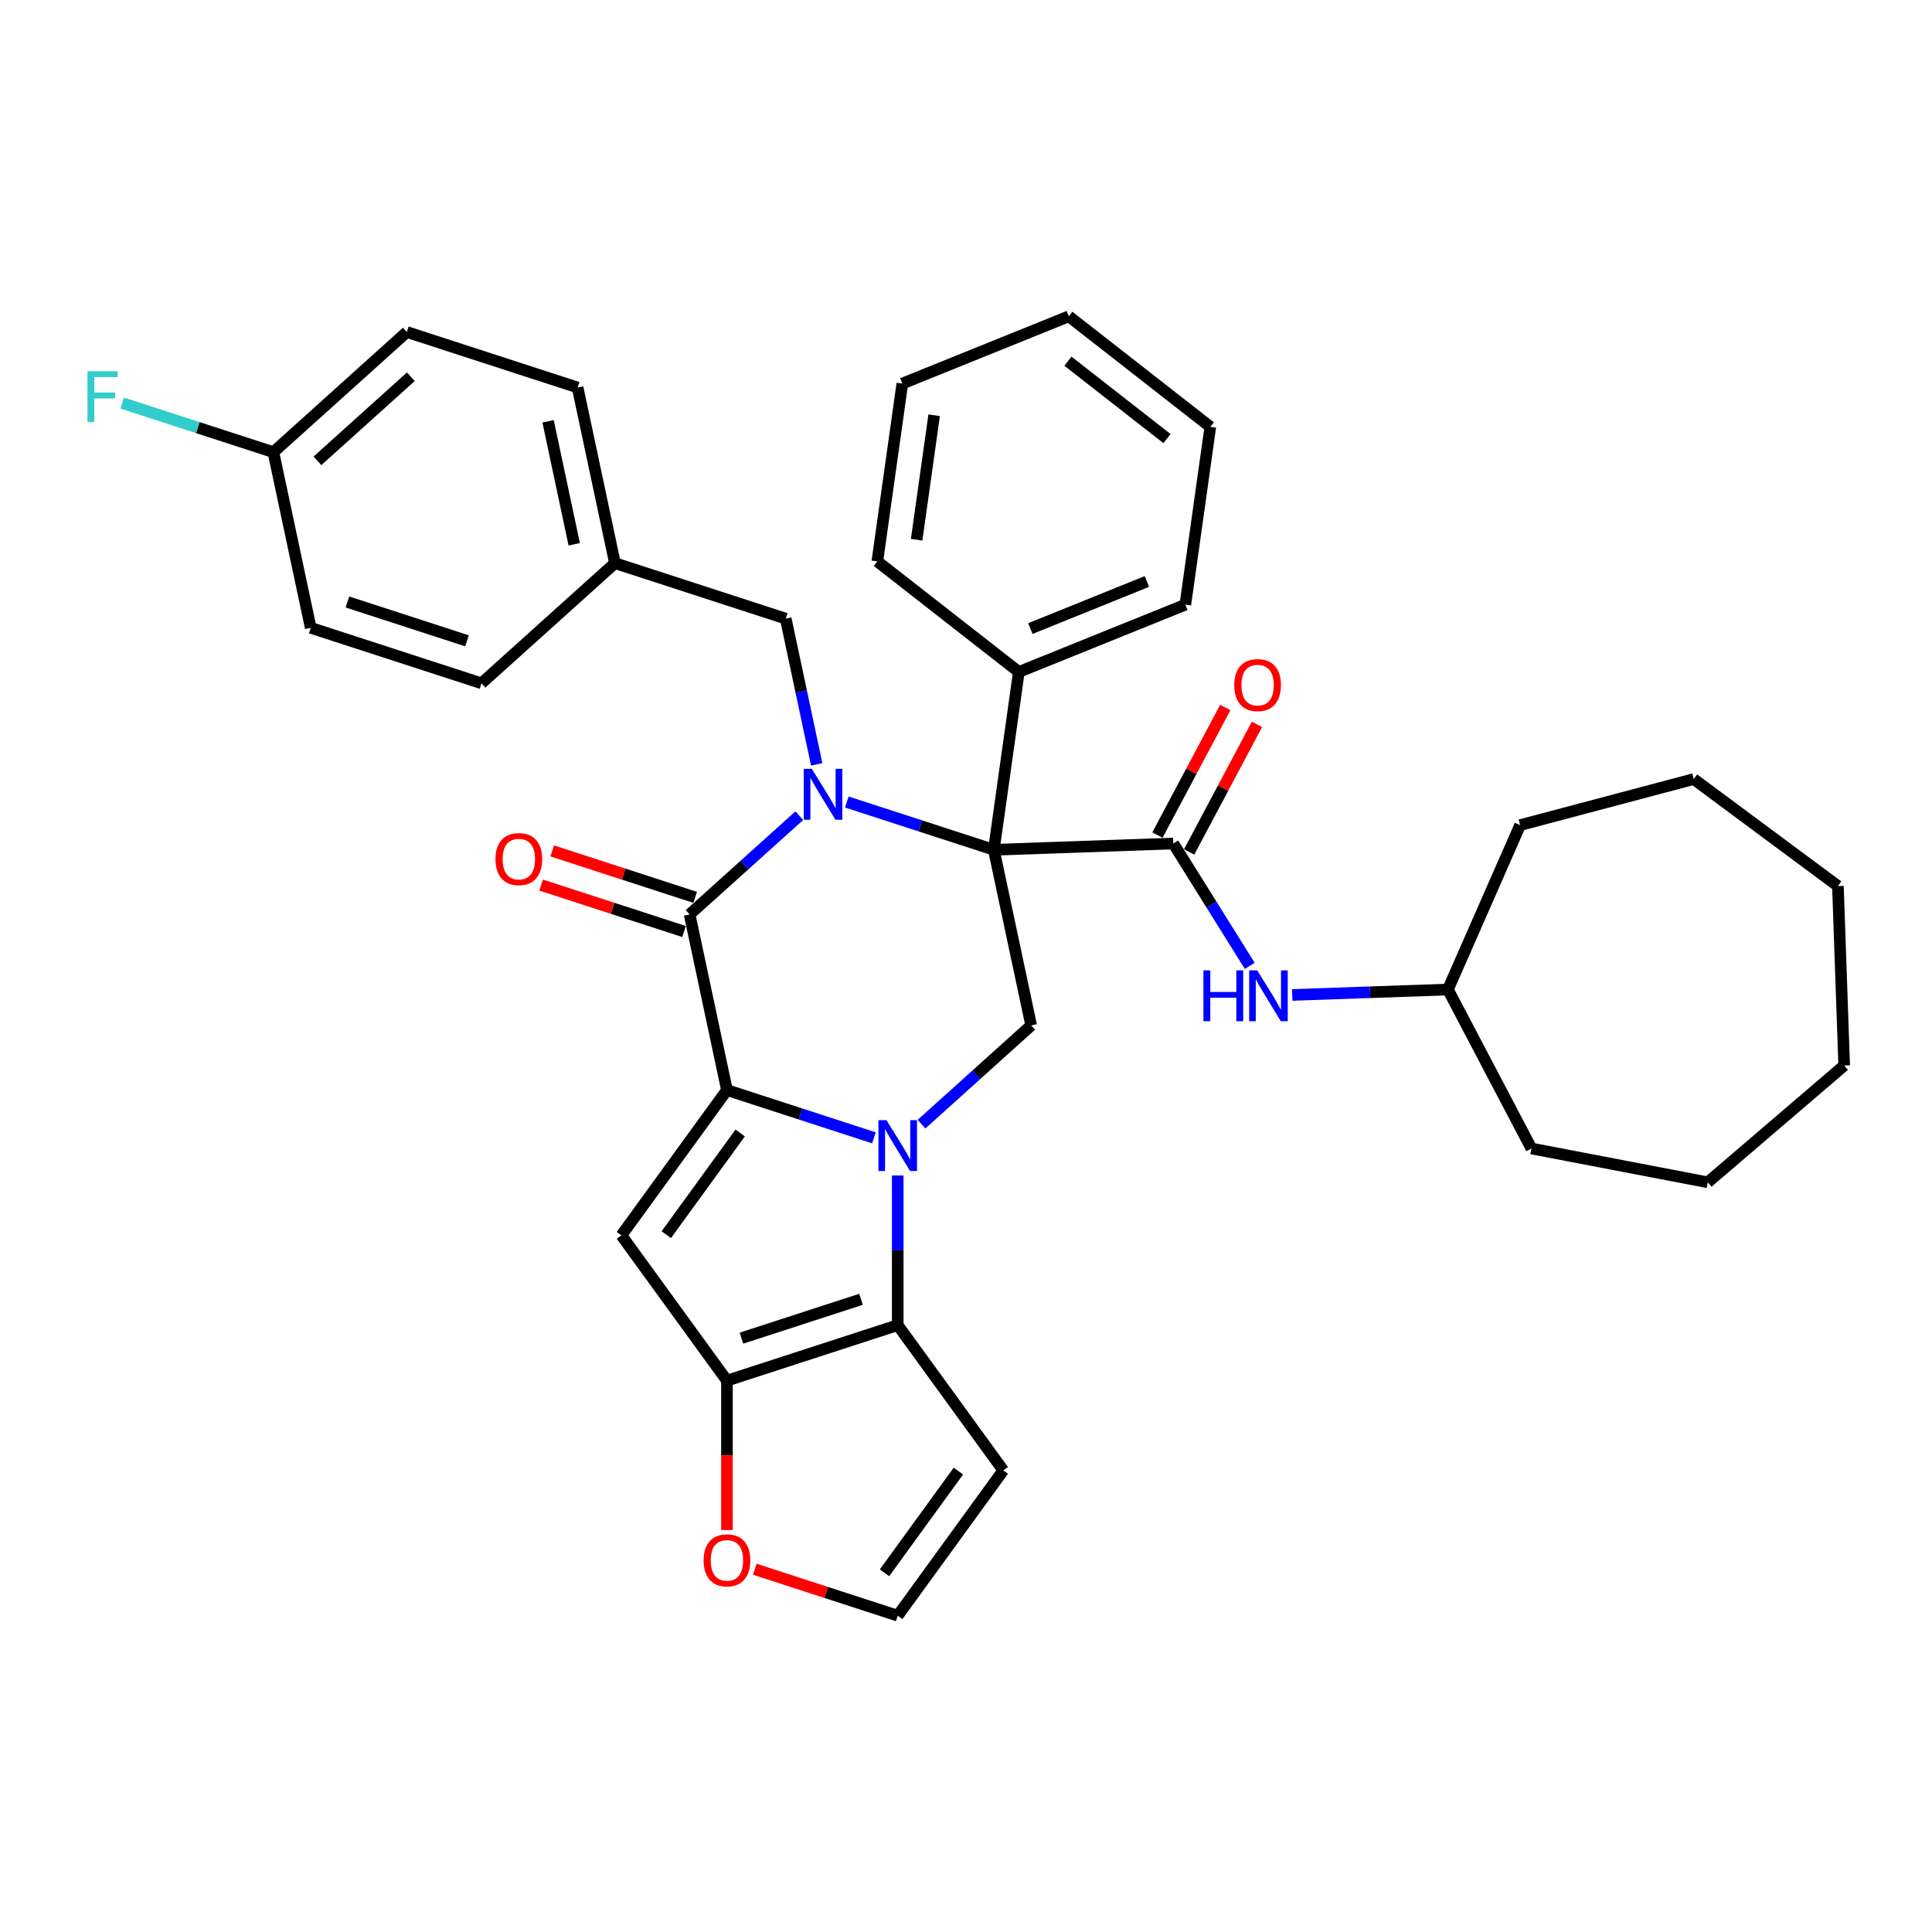 <?xml version='1.0' encoding='iso-8859-1'?>
<svg version='1.1' baseProfile='full'
              xmlns='http://www.w3.org/2000/svg'
                      xmlns:rdkit='http://www.rdkit.org/xml'
                      xmlns:xlink='http://www.w3.org/1999/xlink'
                  xml:space='preserve'
width='1000px' height='1000px' viewBox='0 0 1000 1000'>
<!-- END OF HEADER -->
<rect style='opacity:1.0;fill:#FFFFFF;stroke:none' width='1000' height='1000' x='0' y='0'> </rect>
<path class='bond-2' d='M 514.41,439.841 L 476.366,427.48' style='fill:none;fill-rule:evenodd;stroke:#000000;stroke-width:6px;stroke-linecap:butt;stroke-linejoin:miter;stroke-opacity:1' />
<path class='bond-2' d='M 476.366,427.48 L 438.321,415.118' style='fill:none;fill-rule:evenodd;stroke:#0000FF;stroke-width:6px;stroke-linecap:butt;stroke-linejoin:miter;stroke-opacity:1' />
<path class='bond-6' d='M 514.41,439.841 L 607.298,436.598' style='fill:none;fill-rule:evenodd;stroke:#000000;stroke-width:6px;stroke-linecap:butt;stroke-linejoin:miter;stroke-opacity:1' />
<path class='bond-8' d='M 514.41,439.841 L 533.735,530.755' style='fill:none;fill-rule:evenodd;stroke:#000000;stroke-width:6px;stroke-linecap:butt;stroke-linejoin:miter;stroke-opacity:1' />
<path class='bond-13' d='M 514.41,439.841 L 527.346,347.801' style='fill:none;fill-rule:evenodd;stroke:#000000;stroke-width:6px;stroke-linecap:butt;stroke-linejoin:miter;stroke-opacity:1' />
<path class='bond-0' d='M 476.969,581.867 L 505.352,556.311' style='fill:none;fill-rule:evenodd;stroke:#0000FF;stroke-width:6px;stroke-linecap:butt;stroke-linejoin:miter;stroke-opacity:1' />
<path class='bond-0' d='M 505.352,556.311 L 533.735,530.755' style='fill:none;fill-rule:evenodd;stroke:#000000;stroke-width:6px;stroke-linecap:butt;stroke-linejoin:miter;stroke-opacity:1' />
<path class='bond-1' d='M 452.358,588.948 L 414.313,576.587' style='fill:none;fill-rule:evenodd;stroke:#0000FF;stroke-width:6px;stroke-linecap:butt;stroke-linejoin:miter;stroke-opacity:1' />
<path class='bond-1' d='M 414.313,576.587 L 376.268,564.225' style='fill:none;fill-rule:evenodd;stroke:#000000;stroke-width:6px;stroke-linecap:butt;stroke-linejoin:miter;stroke-opacity:1' />
<path class='bond-5' d='M 464.663,608.431 L 464.663,647.161' style='fill:none;fill-rule:evenodd;stroke:#0000FF;stroke-width:6px;stroke-linecap:butt;stroke-linejoin:miter;stroke-opacity:1' />
<path class='bond-5' d='M 464.663,647.161 L 464.663,685.891' style='fill:none;fill-rule:evenodd;stroke:#000000;stroke-width:6px;stroke-linecap:butt;stroke-linejoin:miter;stroke-opacity:1' />
<path class='bond-4' d='M 376.268,564.225 L 321.636,639.419' style='fill:none;fill-rule:evenodd;stroke:#000000;stroke-width:6px;stroke-linecap:butt;stroke-linejoin:miter;stroke-opacity:1' />
<path class='bond-4' d='M 383.112,586.431 L 344.87,639.066' style='fill:none;fill-rule:evenodd;stroke:#000000;stroke-width:6px;stroke-linecap:butt;stroke-linejoin:miter;stroke-opacity:1' />
<path class='bond-36' d='M 376.268,564.225 L 356.944,473.312' style='fill:none;fill-rule:evenodd;stroke:#000000;stroke-width:6px;stroke-linecap:butt;stroke-linejoin:miter;stroke-opacity:1' />
<path class='bond-3' d='M 413.709,422.2 L 385.326,447.756' style='fill:none;fill-rule:evenodd;stroke:#0000FF;stroke-width:6px;stroke-linecap:butt;stroke-linejoin:miter;stroke-opacity:1' />
<path class='bond-3' d='M 385.326,447.756 L 356.944,473.312' style='fill:none;fill-rule:evenodd;stroke:#000000;stroke-width:6px;stroke-linecap:butt;stroke-linejoin:miter;stroke-opacity:1' />
<path class='bond-11' d='M 422.724,395.635 L 414.707,357.921' style='fill:none;fill-rule:evenodd;stroke:#0000FF;stroke-width:6px;stroke-linecap:butt;stroke-linejoin:miter;stroke-opacity:1' />
<path class='bond-11' d='M 414.707,357.921 L 406.691,320.206' style='fill:none;fill-rule:evenodd;stroke:#000000;stroke-width:6px;stroke-linecap:butt;stroke-linejoin:miter;stroke-opacity:1' />
<path class='bond-15' d='M 359.816,464.472 L 322.821,452.452' style='fill:none;fill-rule:evenodd;stroke:#000000;stroke-width:6px;stroke-linecap:butt;stroke-linejoin:miter;stroke-opacity:1' />
<path class='bond-15' d='M 322.821,452.452 L 285.827,440.432' style='fill:none;fill-rule:evenodd;stroke:#FF0000;stroke-width:6px;stroke-linecap:butt;stroke-linejoin:miter;stroke-opacity:1' />
<path class='bond-15' d='M 354.071,482.151 L 317.077,470.131' style='fill:none;fill-rule:evenodd;stroke:#000000;stroke-width:6px;stroke-linecap:butt;stroke-linejoin:miter;stroke-opacity:1' />
<path class='bond-15' d='M 317.077,470.131 L 280.082,458.111' style='fill:none;fill-rule:evenodd;stroke:#FF0000;stroke-width:6px;stroke-linecap:butt;stroke-linejoin:miter;stroke-opacity:1' />
<path class='bond-38' d='M 321.636,639.419 L 376.268,714.613' style='fill:none;fill-rule:evenodd;stroke:#000000;stroke-width:6px;stroke-linecap:butt;stroke-linejoin:miter;stroke-opacity:1' />
<path class='bond-7' d='M 464.663,685.891 L 376.268,714.613' style='fill:none;fill-rule:evenodd;stroke:#000000;stroke-width:6px;stroke-linecap:butt;stroke-linejoin:miter;stroke-opacity:1' />
<path class='bond-7' d='M 445.66,672.52 L 383.783,692.625' style='fill:none;fill-rule:evenodd;stroke:#000000;stroke-width:6px;stroke-linecap:butt;stroke-linejoin:miter;stroke-opacity:1' />
<path class='bond-10' d='M 464.663,685.891 L 519.295,761.085' style='fill:none;fill-rule:evenodd;stroke:#000000;stroke-width:6px;stroke-linecap:butt;stroke-linejoin:miter;stroke-opacity:1' />
<path class='bond-9' d='M 607.298,436.598 L 627.087,468.266' style='fill:none;fill-rule:evenodd;stroke:#000000;stroke-width:6px;stroke-linecap:butt;stroke-linejoin:miter;stroke-opacity:1' />
<path class='bond-9' d='M 627.087,468.266 L 646.876,499.934' style='fill:none;fill-rule:evenodd;stroke:#0000FF;stroke-width:6px;stroke-linecap:butt;stroke-linejoin:miter;stroke-opacity:1' />
<path class='bond-16' d='M 615.505,440.961 L 633.057,407.95' style='fill:none;fill-rule:evenodd;stroke:#000000;stroke-width:6px;stroke-linecap:butt;stroke-linejoin:miter;stroke-opacity:1' />
<path class='bond-16' d='M 633.057,407.95 L 650.61,374.938' style='fill:none;fill-rule:evenodd;stroke:#FF0000;stroke-width:6px;stroke-linecap:butt;stroke-linejoin:miter;stroke-opacity:1' />
<path class='bond-16' d='M 599.092,432.234 L 616.644,399.223' style='fill:none;fill-rule:evenodd;stroke:#000000;stroke-width:6px;stroke-linecap:butt;stroke-linejoin:miter;stroke-opacity:1' />
<path class='bond-16' d='M 616.644,399.223 L 634.197,366.211' style='fill:none;fill-rule:evenodd;stroke:#FF0000;stroke-width:6px;stroke-linecap:butt;stroke-linejoin:miter;stroke-opacity:1' />
<path class='bond-12' d='M 376.268,714.613 L 376.268,753.268' style='fill:none;fill-rule:evenodd;stroke:#000000;stroke-width:6px;stroke-linecap:butt;stroke-linejoin:miter;stroke-opacity:1' />
<path class='bond-12' d='M 376.268,753.268 L 376.268,791.924' style='fill:none;fill-rule:evenodd;stroke:#FF0000;stroke-width:6px;stroke-linecap:butt;stroke-linejoin:miter;stroke-opacity:1' />
<path class='bond-19' d='M 668.857,514.989 L 709.148,513.582' style='fill:none;fill-rule:evenodd;stroke:#0000FF;stroke-width:6px;stroke-linecap:butt;stroke-linejoin:miter;stroke-opacity:1' />
<path class='bond-19' d='M 709.148,513.582 L 749.439,512.175' style='fill:none;fill-rule:evenodd;stroke:#000000;stroke-width:6px;stroke-linecap:butt;stroke-linejoin:miter;stroke-opacity:1' />
<path class='bond-14' d='M 519.295,761.085 L 464.663,836.279' style='fill:none;fill-rule:evenodd;stroke:#000000;stroke-width:6px;stroke-linecap:butt;stroke-linejoin:miter;stroke-opacity:1' />
<path class='bond-14' d='M 496.061,761.438 L 457.819,814.073' style='fill:none;fill-rule:evenodd;stroke:#000000;stroke-width:6px;stroke-linecap:butt;stroke-linejoin:miter;stroke-opacity:1' />
<path class='bond-17' d='M 406.691,320.206 L 318.295,291.485' style='fill:none;fill-rule:evenodd;stroke:#000000;stroke-width:6px;stroke-linecap:butt;stroke-linejoin:miter;stroke-opacity:1' />
<path class='bond-39' d='M 390.674,812.238 L 427.669,824.258' style='fill:none;fill-rule:evenodd;stroke:#FF0000;stroke-width:6px;stroke-linecap:butt;stroke-linejoin:miter;stroke-opacity:1' />
<path class='bond-39' d='M 427.669,824.258 L 464.663,836.279' style='fill:none;fill-rule:evenodd;stroke:#000000;stroke-width:6px;stroke-linecap:butt;stroke-linejoin:miter;stroke-opacity:1' />
<path class='bond-25' d='M 527.346,347.801 L 613.522,312.984' style='fill:none;fill-rule:evenodd;stroke:#000000;stroke-width:6px;stroke-linecap:butt;stroke-linejoin:miter;stroke-opacity:1' />
<path class='bond-25' d='M 533.309,325.343 L 593.632,300.971' style='fill:none;fill-rule:evenodd;stroke:#000000;stroke-width:6px;stroke-linecap:butt;stroke-linejoin:miter;stroke-opacity:1' />
<path class='bond-26' d='M 527.346,347.801 L 454.104,290.579' style='fill:none;fill-rule:evenodd;stroke:#000000;stroke-width:6px;stroke-linecap:butt;stroke-linejoin:miter;stroke-opacity:1' />
<path class='bond-21' d='M 318.295,291.485 L 249.224,353.677' style='fill:none;fill-rule:evenodd;stroke:#000000;stroke-width:6px;stroke-linecap:butt;stroke-linejoin:miter;stroke-opacity:1' />
<path class='bond-22' d='M 318.295,291.485 L 298.971,200.571' style='fill:none;fill-rule:evenodd;stroke:#000000;stroke-width:6px;stroke-linecap:butt;stroke-linejoin:miter;stroke-opacity:1' />
<path class='bond-22' d='M 297.214,281.713 L 283.687,218.073' style='fill:none;fill-rule:evenodd;stroke:#000000;stroke-width:6px;stroke-linecap:butt;stroke-linejoin:miter;stroke-opacity:1' />
<path class='bond-18' d='M 141.504,234.042 L 210.575,171.85' style='fill:none;fill-rule:evenodd;stroke:#000000;stroke-width:6px;stroke-linecap:butt;stroke-linejoin:miter;stroke-opacity:1' />
<path class='bond-18' d='M 164.303,238.527 L 212.653,194.993' style='fill:none;fill-rule:evenodd;stroke:#000000;stroke-width:6px;stroke-linecap:butt;stroke-linejoin:miter;stroke-opacity:1' />
<path class='bond-20' d='M 141.504,234.042 L 102.381,221.33' style='fill:none;fill-rule:evenodd;stroke:#000000;stroke-width:6px;stroke-linecap:butt;stroke-linejoin:miter;stroke-opacity:1' />
<path class='bond-20' d='M 102.381,221.33 L 63.258,208.618' style='fill:none;fill-rule:evenodd;stroke:#33CCCC;stroke-width:6px;stroke-linecap:butt;stroke-linejoin:miter;stroke-opacity:1' />
<path class='bond-40' d='M 141.504,234.042 L 160.828,324.956' style='fill:none;fill-rule:evenodd;stroke:#000000;stroke-width:6px;stroke-linecap:butt;stroke-linejoin:miter;stroke-opacity:1' />
<path class='bond-27' d='M 749.439,512.175 L 786.819,427.079' style='fill:none;fill-rule:evenodd;stroke:#000000;stroke-width:6px;stroke-linecap:butt;stroke-linejoin:miter;stroke-opacity:1' />
<path class='bond-28' d='M 749.439,512.175 L 792.664,594.457' style='fill:none;fill-rule:evenodd;stroke:#000000;stroke-width:6px;stroke-linecap:butt;stroke-linejoin:miter;stroke-opacity:1' />
<path class='bond-23' d='M 249.224,353.677 L 160.828,324.956' style='fill:none;fill-rule:evenodd;stroke:#000000;stroke-width:6px;stroke-linecap:butt;stroke-linejoin:miter;stroke-opacity:1' />
<path class='bond-23' d='M 241.709,331.69 L 179.832,311.585' style='fill:none;fill-rule:evenodd;stroke:#000000;stroke-width:6px;stroke-linecap:butt;stroke-linejoin:miter;stroke-opacity:1' />
<path class='bond-24' d='M 298.971,200.571 L 210.575,171.85' style='fill:none;fill-rule:evenodd;stroke:#000000;stroke-width:6px;stroke-linecap:butt;stroke-linejoin:miter;stroke-opacity:1' />
<path class='bond-30' d='M 613.522,312.984 L 626.458,220.944' style='fill:none;fill-rule:evenodd;stroke:#000000;stroke-width:6px;stroke-linecap:butt;stroke-linejoin:miter;stroke-opacity:1' />
<path class='bond-29' d='M 454.104,290.579 L 467.04,198.539' style='fill:none;fill-rule:evenodd;stroke:#000000;stroke-width:6px;stroke-linecap:butt;stroke-linejoin:miter;stroke-opacity:1' />
<path class='bond-29' d='M 474.453,279.36 L 483.508,214.932' style='fill:none;fill-rule:evenodd;stroke:#000000;stroke-width:6px;stroke-linecap:butt;stroke-linejoin:miter;stroke-opacity:1' />
<path class='bond-32' d='M 786.819,427.079 L 876.657,403.247' style='fill:none;fill-rule:evenodd;stroke:#000000;stroke-width:6px;stroke-linecap:butt;stroke-linejoin:miter;stroke-opacity:1' />
<path class='bond-31' d='M 792.664,594.457 L 883.945,611.964' style='fill:none;fill-rule:evenodd;stroke:#000000;stroke-width:6px;stroke-linecap:butt;stroke-linejoin:miter;stroke-opacity:1' />
<path class='bond-35' d='M 467.04,198.539 L 553.217,163.721' style='fill:none;fill-rule:evenodd;stroke:#000000;stroke-width:6px;stroke-linecap:butt;stroke-linejoin:miter;stroke-opacity:1' />
<path class='bond-37' d='M 626.458,220.944 L 553.217,163.721' style='fill:none;fill-rule:evenodd;stroke:#000000;stroke-width:6px;stroke-linecap:butt;stroke-linejoin:miter;stroke-opacity:1' />
<path class='bond-37' d='M 604.027,227.009 L 552.758,186.953' style='fill:none;fill-rule:evenodd;stroke:#000000;stroke-width:6px;stroke-linecap:butt;stroke-linejoin:miter;stroke-opacity:1' />
<path class='bond-34' d='M 883.945,611.964 L 954.545,551.513' style='fill:none;fill-rule:evenodd;stroke:#000000;stroke-width:6px;stroke-linecap:butt;stroke-linejoin:miter;stroke-opacity:1' />
<path class='bond-33' d='M 876.657,403.247 L 951.302,458.625' style='fill:none;fill-rule:evenodd;stroke:#000000;stroke-width:6px;stroke-linecap:butt;stroke-linejoin:miter;stroke-opacity:1' />
<path class='bond-41' d='M 951.302,458.625 L 954.545,551.513' style='fill:none;fill-rule:evenodd;stroke:#000000;stroke-width:6px;stroke-linecap:butt;stroke-linejoin:miter;stroke-opacity:1' />
<path  class='atom-1' d='M 458.845 579.786
L 467.47 593.728
Q 468.325 595.103, 469.701 597.594
Q 471.077 600.085, 471.151 600.234
L 471.151 579.786
L 474.646 579.786
L 474.646 606.108
L 471.039 606.108
L 461.782 590.865
Q 460.704 589.08, 459.551 587.036
Q 458.436 584.991, 458.101 584.359
L 458.101 606.108
L 454.681 606.108
L 454.681 579.786
L 458.845 579.786
' fill='#0000FF'/>
<path  class='atom-3' d='M 420.197 397.959
L 428.822 411.901
Q 429.677 413.276, 431.052 415.767
Q 432.428 418.258, 432.502 418.407
L 432.502 397.959
L 435.997 397.959
L 435.997 424.281
L 432.391 424.281
L 423.134 409.038
Q 422.055 407.253, 420.903 405.209
Q 419.788 403.164, 419.453 402.532
L 419.453 424.281
L 416.033 424.281
L 416.033 397.959
L 420.197 397.959
' fill='#0000FF'/>
<path  class='atom-10' d='M 622.887 502.258
L 626.456 502.258
L 626.456 513.449
L 639.914 513.449
L 639.914 502.258
L 643.483 502.258
L 643.483 528.58
L 639.914 528.58
L 639.914 516.423
L 626.456 516.423
L 626.456 528.58
L 622.887 528.58
L 622.887 502.258
' fill='#0000FF'/>
<path  class='atom-10' d='M 650.733 502.258
L 659.358 516.2
Q 660.213 517.575, 661.589 520.066
Q 662.965 522.557, 663.039 522.706
L 663.039 502.258
L 666.534 502.258
L 666.534 528.58
L 662.927 528.58
L 653.67 513.337
Q 652.592 511.553, 651.439 509.508
Q 650.324 507.463, 649.99 506.831
L 649.99 528.58
L 646.569 528.58
L 646.569 502.258
L 650.733 502.258
' fill='#0000FF'/>
<path  class='atom-13' d='M 364.185 807.632
Q 364.185 801.311, 367.308 797.78
Q 370.431 794.248, 376.268 794.248
Q 382.105 794.248, 385.228 797.78
Q 388.351 801.311, 388.351 807.632
Q 388.351 814.026, 385.191 817.67
Q 382.03 821.276, 376.268 821.276
Q 370.468 821.276, 367.308 817.67
Q 364.185 814.063, 364.185 807.632
M 376.268 818.302
Q 380.283 818.302, 382.439 815.625
Q 384.633 812.911, 384.633 807.632
Q 384.633 802.464, 382.439 799.862
Q 380.283 797.222, 376.268 797.222
Q 372.253 797.222, 370.059 799.824
Q 367.903 802.427, 367.903 807.632
Q 367.903 812.948, 370.059 815.625
Q 372.253 818.302, 376.268 818.302
' fill='#FF0000'/>
<path  class='atom-16' d='M 256.465 444.665
Q 256.465 438.345, 259.588 434.813
Q 262.711 431.281, 268.548 431.281
Q 274.385 431.281, 277.508 434.813
Q 280.631 438.345, 280.631 444.665
Q 280.631 451.059, 277.471 454.703
Q 274.311 458.309, 268.548 458.309
Q 262.748 458.309, 259.588 454.703
Q 256.465 451.097, 256.465 444.665
M 268.548 455.335
Q 272.563 455.335, 274.72 452.658
Q 276.913 449.944, 276.913 444.665
Q 276.913 439.497, 274.72 436.895
Q 272.563 434.255, 268.548 434.255
Q 264.533 434.255, 262.339 436.857
Q 260.183 439.46, 260.183 444.665
Q 260.183 449.981, 262.339 452.658
Q 264.533 455.335, 268.548 455.335
' fill='#FF0000'/>
<path  class='atom-17' d='M 638.85 354.607
Q 638.85 348.287, 641.973 344.755
Q 645.096 341.223, 650.933 341.223
Q 656.77 341.223, 659.893 344.755
Q 663.016 348.287, 663.016 354.607
Q 663.016 361.001, 659.856 364.645
Q 656.696 368.251, 650.933 368.251
Q 645.133 368.251, 641.973 364.645
Q 638.85 361.039, 638.85 354.607
M 650.933 365.277
Q 654.948 365.277, 657.105 362.6
Q 659.298 359.886, 659.298 354.607
Q 659.298 349.439, 657.105 346.837
Q 654.948 344.197, 650.933 344.197
Q 646.918 344.197, 644.724 346.799
Q 642.568 349.402, 642.568 354.607
Q 642.568 359.923, 644.724 362.6
Q 646.918 365.277, 650.933 365.277
' fill='#FF0000'/>
<path  class='atom-21' d='M 45.283 192.16
L 60.934 192.16
L 60.934 195.171
L 48.815 195.171
L 48.815 203.164
L 59.596 203.164
L 59.596 206.213
L 48.815 206.213
L 48.815 218.482
L 45.283 218.482
L 45.283 192.16
' fill='#33CCCC'/>
</svg>
